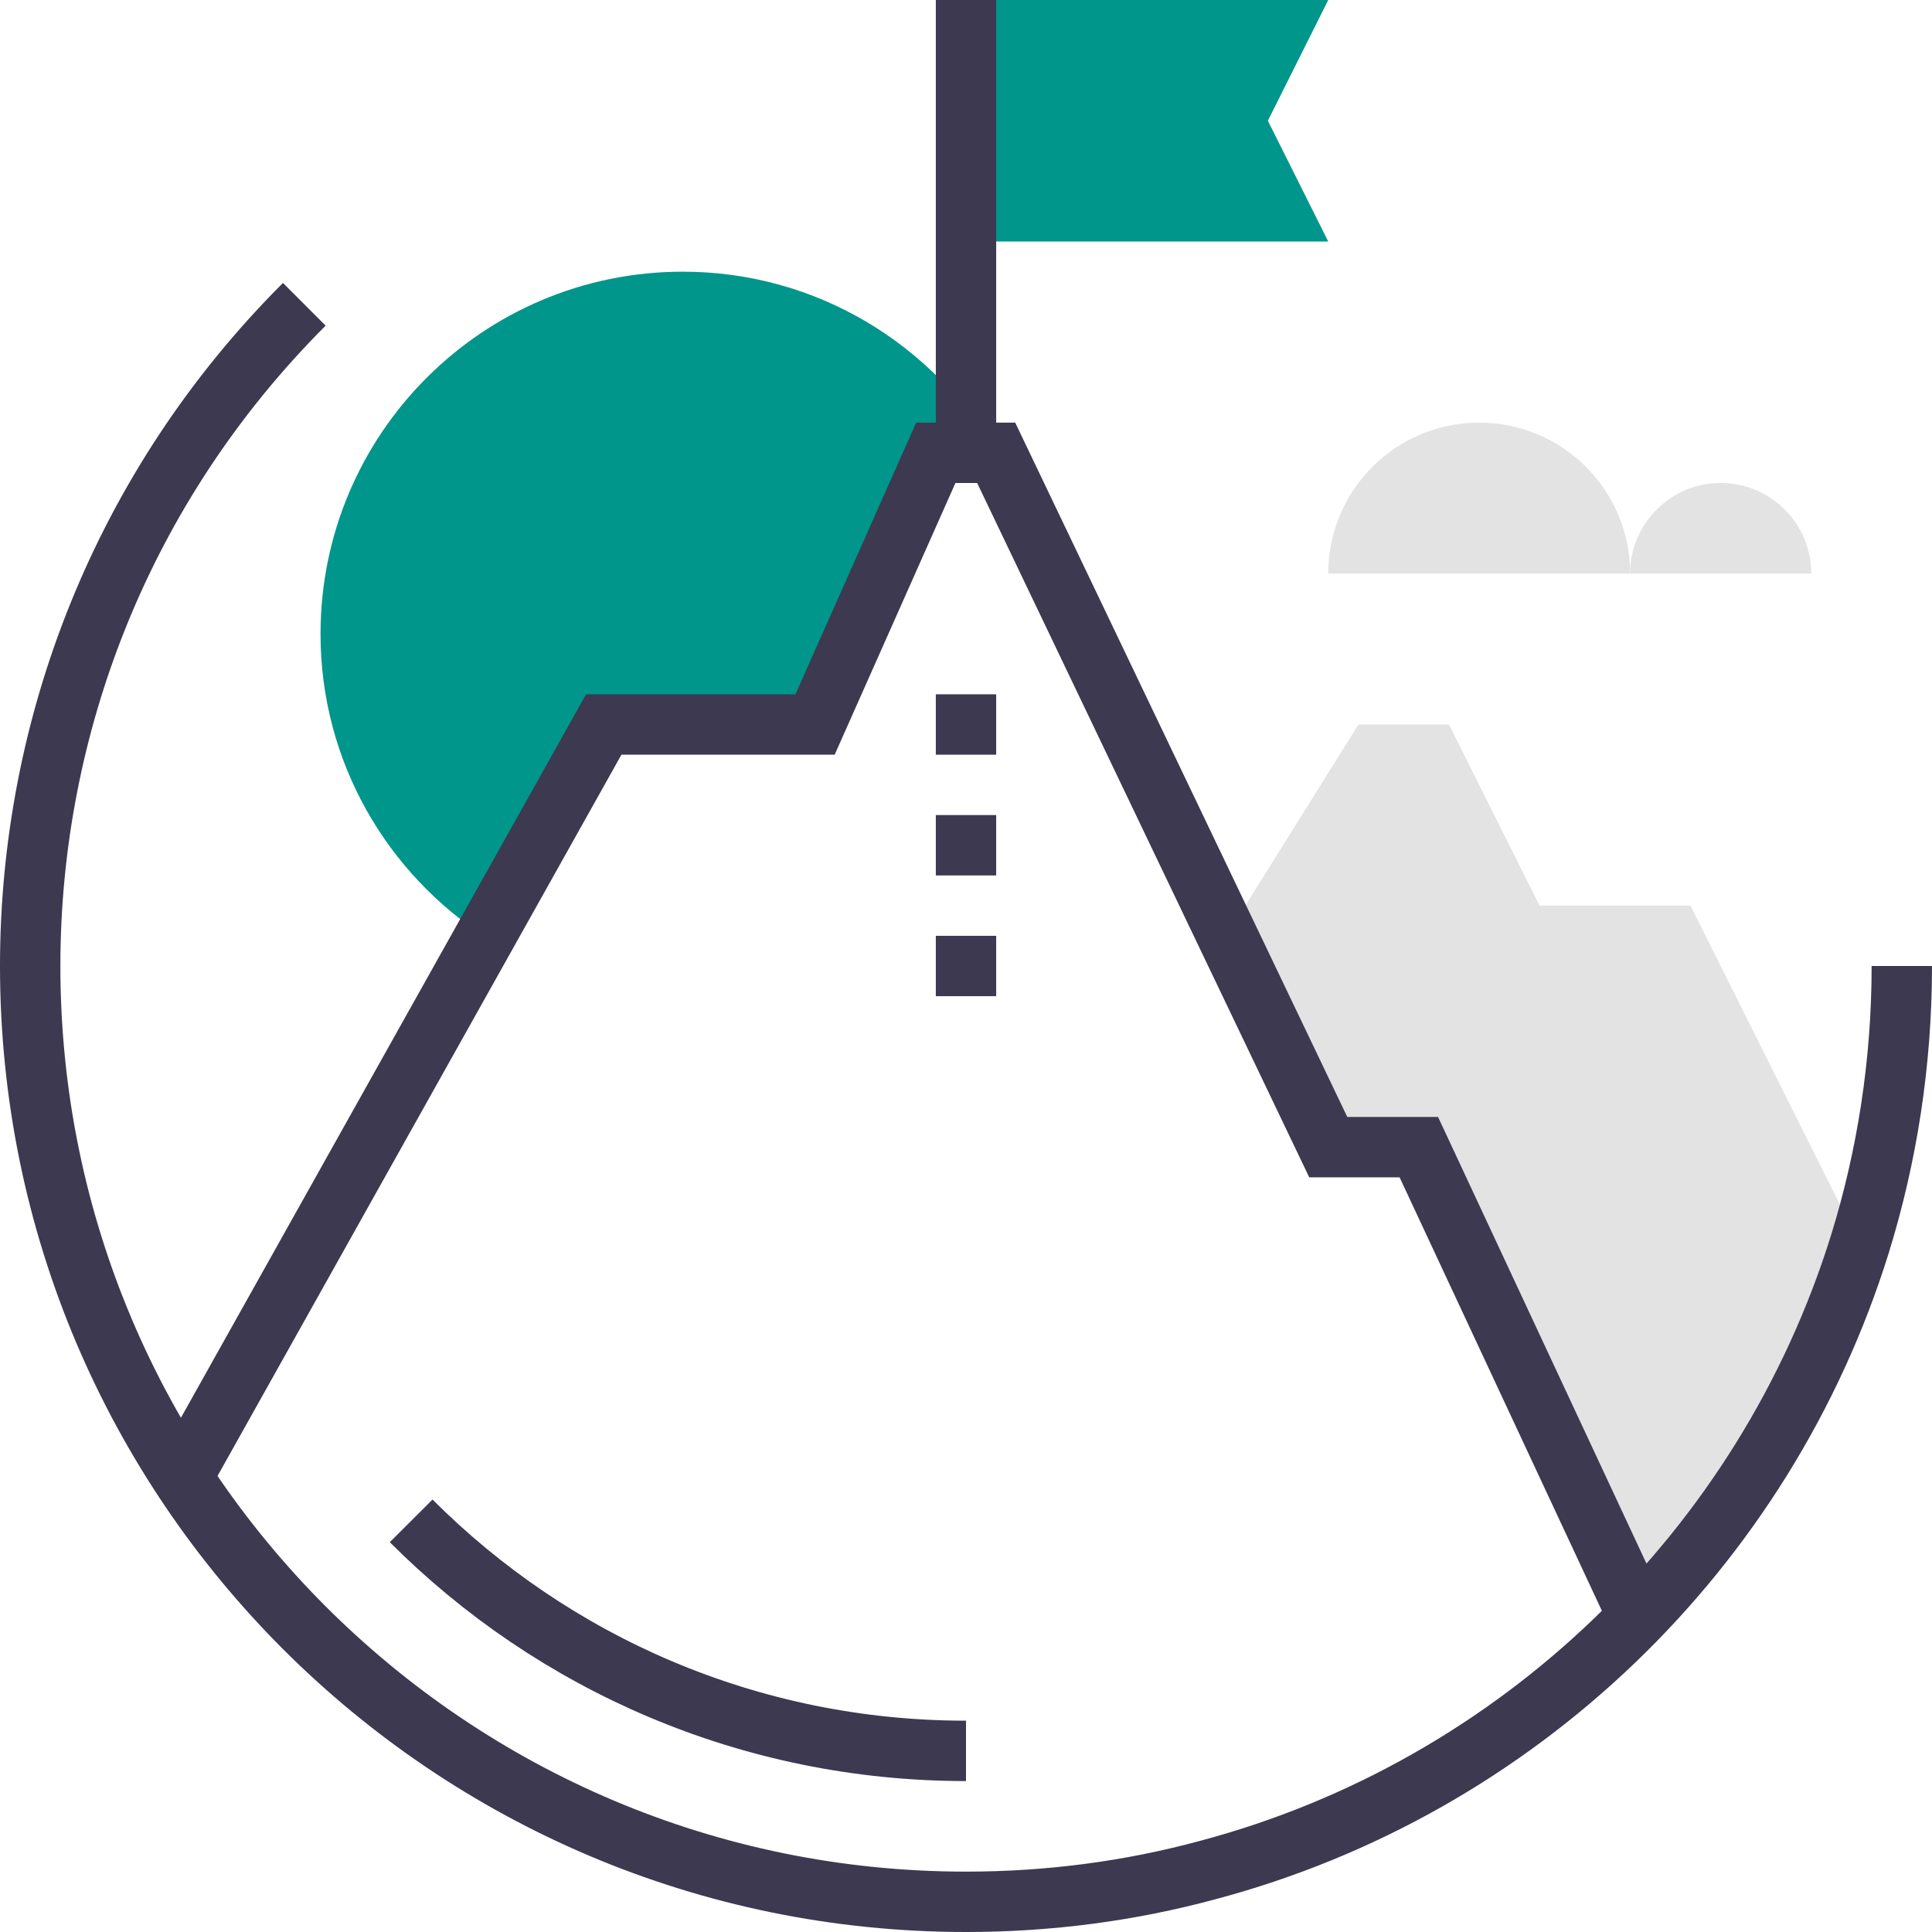 <?xml version="1.0" encoding="utf-8"?>
<!-- Generator: Adobe Illustrator 16.0.0, SVG Export Plug-In . SVG Version: 6.00 Build 0)  -->
<!DOCTYPE svg PUBLIC "-//W3C//DTD SVG 1.1//EN" "http://www.w3.org/Graphics/SVG/1.1/DTD/svg11.dtd">
<svg version="1.1" id="Layer_1" xmlns="http://www.w3.org/2000/svg" xmlns:xlink="http://www.w3.org/1999/xlink" x="0px" y="0px"
	 width="64px" height="64px" viewBox="0 0 64 64" enable-background="new 0 0 64 64" xml:space="preserve">
<g>
	<path fill="#00968B" d="M16.139,31.079L20,24h1.618H27l4-9h2c-2.076-3.584-5.942-6-10.382-6c-6.628,0-12,5.372-12,12
		C10.618,25.236,12.822,28.946,16.139,31.079z"/>
	<path fill="#E3E3E3" d="M56,30h-5l-3-6h-3l-4.359,6.98L44,38h3l7.21,15.63c3.36-3.45,5.931-7.68,7.399-12.41L56,30z"/>
	<polyline fill="none" stroke="#3C3950" stroke-width="2" stroke-miterlimit="10" points="54,53 47,38 44,38 33,15 31,15 27,24 
		20,24 6,49 	"/>
	<path fill="none" stroke="#3C3950" stroke-width="2" stroke-miterlimit="10" d="M63,32c0,3.21-0.49,6.31-1.391,9.22
		C58.46,51.33,50.279,59.22,40,61.95C37.45,62.64,34.77,63,32,63C14.88,63,1,49.12,1,32c0-7.93,3.029-15.87,9.08-21.92"/>
	<g>
		<polygon fill="#00968B" points="44,8 32,8 32,0 44,0 42,4 		"/>
		<line fill="none" stroke="#3C3950" stroke-width="2" stroke-miterlimit="10" x1="32" y1="0" x2="32" y2="15"/>
	</g>
	<path fill="none" stroke="#3C3950" stroke-width="2" stroke-miterlimit="10" d="M32,58c-7.18,0-13.68-2.91-18.38-7.62"/>
	<g>
		<line fill="none" stroke="#3C3950" stroke-width="2" stroke-miterlimit="10" x1="32" y1="23" x2="32" y2="25"/>
		<line fill="none" stroke="#3C3950" stroke-width="2" stroke-miterlimit="10" x1="32" y1="27" x2="32" y2="29"/>
		<line fill="none" stroke="#3C3950" stroke-width="2" stroke-miterlimit="10" x1="32" y1="31" x2="32" y2="33"/>
	</g>
	<g>
		<path fill="#E3E3E3" d="M49,14c-2.762,0-5,2.238-5,5h10C54,16.238,51.762,14,49,14z"/>
		<path fill="#E3E3E3" d="M57,16c-1.657,0-3,1.344-3,3h6C60,17.344,58.657,16,57,16z"/>
	</g>
</g>
</svg>
